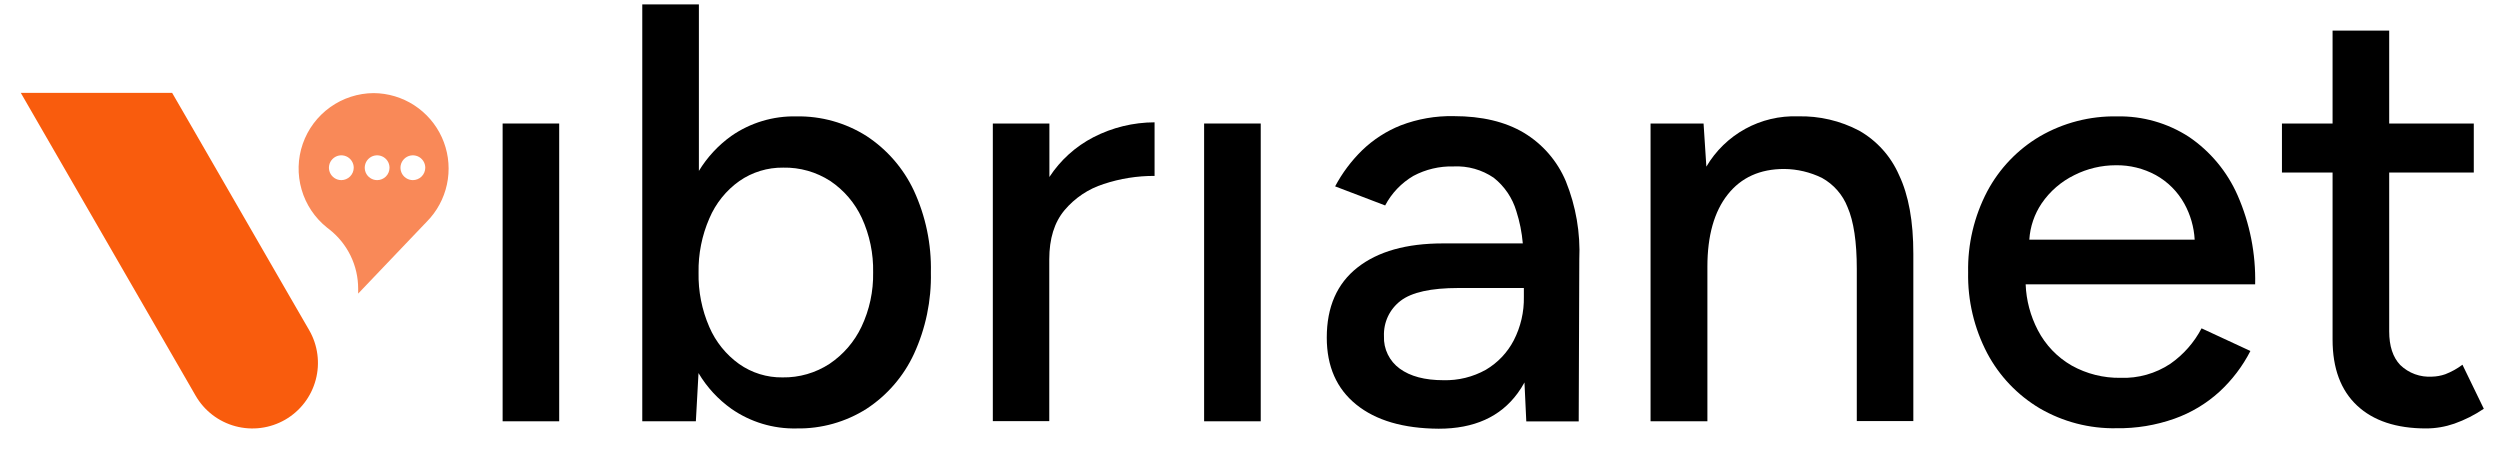 <svg width="99" height="18" viewBox="0 0 99 18" fill="none" xmlns="http://www.w3.org/2000/svg">
<g clip-path="url(#clip0_51_1390)">
<path d="M11.292 16.621C10.695 16.964 9.987 17.057 9.322 16.878C8.657 16.7 8.09 16.265 7.746 15.668L7.052 14.464L7.007 14.387L1.563 4.959L0.824 3.678H6.817L7.558 4.959L11.501 11.791L12.242 13.072C12.413 13.368 12.524 13.694 12.568 14.032C12.613 14.37 12.591 14.714 12.502 15.043C12.414 15.373 12.262 15.682 12.054 15.953C11.847 16.223 11.588 16.45 11.292 16.621Z" fill="#F95C0D"/>
<path d="M14.798 3.687C14.18 3.69 13.578 3.885 13.075 4.245C12.572 4.605 12.193 5.111 11.99 5.695C11.787 6.279 11.771 6.912 11.943 7.506C12.114 8.1 12.466 8.626 12.949 9.012C12.981 9.037 13.015 9.061 13.047 9.088C13.402 9.368 13.689 9.725 13.886 10.132C14.083 10.539 14.184 10.985 14.183 11.437C14.183 11.501 14.183 11.565 14.183 11.627L16.802 8.881L16.83 8.854L17.044 8.623C17.415 8.191 17.655 7.661 17.735 7.097C17.816 6.532 17.733 5.957 17.497 5.438C17.261 4.919 16.881 4.479 16.403 4.168C15.925 3.858 15.368 3.691 14.798 3.687ZM13.517 7.133C13.42 7.133 13.325 7.104 13.244 7.05C13.163 6.996 13.1 6.919 13.063 6.83C13.026 6.74 13.016 6.641 13.035 6.546C13.054 6.451 13.101 6.363 13.17 6.295C13.238 6.226 13.326 6.179 13.421 6.16C13.516 6.141 13.615 6.151 13.705 6.188C13.794 6.225 13.871 6.288 13.925 6.369C13.979 6.45 14.008 6.545 14.008 6.642C14.007 6.772 13.955 6.896 13.863 6.988C13.771 7.08 13.647 7.132 13.517 7.133ZM14.934 7.133C14.837 7.133 14.742 7.104 14.662 7.05C14.581 6.996 14.518 6.919 14.481 6.83C14.444 6.74 14.434 6.641 14.453 6.546C14.472 6.451 14.518 6.363 14.587 6.295C14.656 6.226 14.743 6.179 14.839 6.16C14.934 6.141 15.033 6.151 15.122 6.188C15.212 6.225 15.289 6.288 15.343 6.369C15.397 6.45 15.425 6.545 15.425 6.642C15.425 6.772 15.374 6.897 15.282 6.989C15.19 7.081 15.065 7.133 14.934 7.133ZM16.35 7.133C16.253 7.133 16.158 7.104 16.077 7.05C15.996 6.996 15.933 6.919 15.896 6.83C15.859 6.74 15.849 6.641 15.868 6.546C15.887 6.451 15.934 6.363 16.003 6.295C16.071 6.226 16.159 6.179 16.254 6.16C16.349 6.141 16.448 6.151 16.538 6.188C16.628 6.225 16.704 6.288 16.758 6.369C16.812 6.45 16.841 6.545 16.841 6.642C16.84 6.772 16.788 6.896 16.697 6.988C16.605 7.08 16.48 7.132 16.35 7.133Z" fill="#F98958"/>
<path d="M19.904 4.891V16.683H22.144V4.891H19.904Z" fill="black"/>
<path d="M36.188 7.545C35.775 6.666 35.126 5.918 34.313 5.386C33.484 4.861 32.519 4.591 31.538 4.609C30.617 4.588 29.713 4.86 28.957 5.386C28.441 5.756 28.006 6.226 27.676 6.768V0.175H25.434V16.683H27.556L27.661 14.774C27.991 15.331 28.434 15.812 28.961 16.187C29.717 16.714 30.621 16.987 31.542 16.966C32.524 16.984 33.489 16.713 34.318 16.187C35.133 15.653 35.782 14.902 36.192 14.018C36.658 13.006 36.887 11.902 36.863 10.788C36.888 9.67 36.657 8.56 36.188 7.545ZM34.113 12.944C33.831 13.536 33.395 14.041 32.851 14.407C32.298 14.768 31.65 14.956 30.989 14.945C30.374 14.954 29.771 14.768 29.268 14.413C28.75 14.042 28.342 13.536 28.09 12.951C27.793 12.271 27.648 11.536 27.663 10.794C27.65 10.057 27.796 9.325 28.09 8.649C28.342 8.054 28.754 7.541 29.281 7.167C29.79 6.815 30.396 6.63 31.015 6.638C31.675 6.624 32.324 6.809 32.879 7.167C33.421 7.531 33.853 8.037 34.128 8.629C34.438 9.306 34.592 10.044 34.576 10.788C34.59 11.533 34.432 12.271 34.113 12.944Z" fill="black"/>
<path d="M45.721 4.844V6.966C45.036 6.963 44.355 7.071 43.705 7.287C43.1 7.479 42.562 7.84 42.153 8.326C41.752 8.805 41.551 9.453 41.551 10.271V16.676H39.316V4.891H41.556V7.009C41.992 6.342 42.593 5.799 43.302 5.433C44.05 5.048 44.879 4.846 45.721 4.844Z" fill="black"/>
<path d="M47.683 4.891V16.683H49.925V4.891H47.683Z" fill="black"/>
<path d="M62.008 7.18C61.672 6.379 61.09 5.706 60.345 5.258C59.607 4.819 58.681 4.599 57.57 4.599C56.853 4.584 56.141 4.708 55.471 4.964C54.9 5.191 54.38 5.527 53.938 5.954C53.511 6.372 53.151 6.853 52.871 7.38L54.852 8.136C55.108 7.65 55.495 7.245 55.969 6.966C56.457 6.706 57.005 6.576 57.559 6.591C58.125 6.563 58.684 6.72 59.152 7.039C59.578 7.377 59.891 7.837 60.046 8.358C60.18 8.774 60.266 9.204 60.303 9.639H57.139C55.692 9.639 54.565 9.957 53.755 10.594C52.945 11.23 52.54 12.155 52.54 13.369C52.54 14.508 52.929 15.392 53.708 16.021C54.486 16.65 55.575 16.969 56.974 16.977C58.372 16.977 59.413 16.509 60.098 15.572C60.198 15.436 60.288 15.294 60.369 15.145L60.441 16.687H62.517L62.54 10.282C62.588 9.222 62.406 8.164 62.008 7.18ZM60.345 11.755C60.357 12.353 60.219 12.944 59.946 13.476C59.694 13.962 59.31 14.366 58.838 14.644C58.326 14.929 57.748 15.071 57.162 15.056C56.423 15.056 55.846 14.903 55.428 14.597C55.227 14.451 55.065 14.258 54.956 14.034C54.847 13.811 54.795 13.564 54.805 13.316C54.794 13.046 54.848 12.777 54.962 12.532C55.077 12.288 55.25 12.075 55.465 11.911C55.904 11.574 56.667 11.405 57.751 11.405H60.345V11.755Z" fill="black"/>
<path d="M75.768 10.056V16.674H73.529V10.647C73.529 9.578 73.407 8.764 73.164 8.205C72.972 7.711 72.613 7.301 72.15 7.045C71.684 6.817 71.174 6.696 70.655 6.691C69.696 6.691 68.949 7.029 68.416 7.705C67.882 8.381 67.614 9.332 67.613 10.557V16.683H65.362V4.891H67.461L67.572 6.599C67.941 5.971 68.474 5.454 69.112 5.103C69.751 4.752 70.473 4.581 71.202 4.607C72.043 4.586 72.876 4.781 73.621 5.173C74.324 5.572 74.878 6.189 75.201 6.93C75.581 7.726 75.77 8.768 75.768 10.056Z" fill="black"/>
<path d="M85.944 14.407C85.362 14.793 84.673 14.987 83.975 14.962C83.299 14.973 82.632 14.806 82.041 14.477C81.468 14.149 81.001 13.661 80.698 13.075C80.405 12.513 80.24 11.893 80.216 11.26H89.304C89.332 10.047 89.095 8.844 88.608 7.733C88.197 6.798 87.531 5.997 86.687 5.423C85.839 4.872 84.845 4.588 83.834 4.609C82.763 4.589 81.706 4.862 80.779 5.399C79.896 5.92 79.174 6.675 78.693 7.581C78.176 8.568 77.916 9.67 77.938 10.784C77.916 11.898 78.176 12.999 78.693 13.986C79.172 14.89 79.89 15.645 80.769 16.168C81.691 16.705 82.743 16.979 83.811 16.958C84.593 16.969 85.371 16.841 86.108 16.58C86.767 16.346 87.372 15.984 87.889 15.513C88.39 15.051 88.806 14.505 89.116 13.899L87.182 13.002C86.888 13.563 86.464 14.045 85.944 14.407ZM80.85 8.053C81.178 7.573 81.625 7.187 82.148 6.932C82.656 6.677 83.217 6.544 83.785 6.544C84.337 6.535 84.882 6.669 85.367 6.932C85.843 7.196 86.235 7.588 86.499 8.064C86.741 8.502 86.882 8.99 86.909 9.49H80.361C80.393 8.976 80.562 8.48 80.85 8.053Z" fill="black"/>
<path d="M98.359 16.187C97.997 16.432 97.605 16.63 97.193 16.776C96.832 16.901 96.454 16.966 96.072 16.966C94.894 16.966 93.982 16.663 93.337 16.057C92.692 15.451 92.37 14.582 92.37 13.45V6.832H90.365V4.891H92.37V1.213H94.612V4.891H97.962V6.832H94.612V13.121C94.612 13.704 94.758 14.148 95.049 14.454C95.215 14.614 95.413 14.739 95.63 14.818C95.847 14.897 96.079 14.93 96.309 14.915C96.487 14.911 96.662 14.879 96.83 14.821C97.074 14.727 97.304 14.6 97.513 14.443L98.359 16.187Z" fill="black"/>
</g>
<defs>
<clipPath id="clip0_51_1390">
<rect width="98.264" height="17.144" fill="white" transform="translate(0.459)"/>
</clipPath>
</defs>
</svg>
